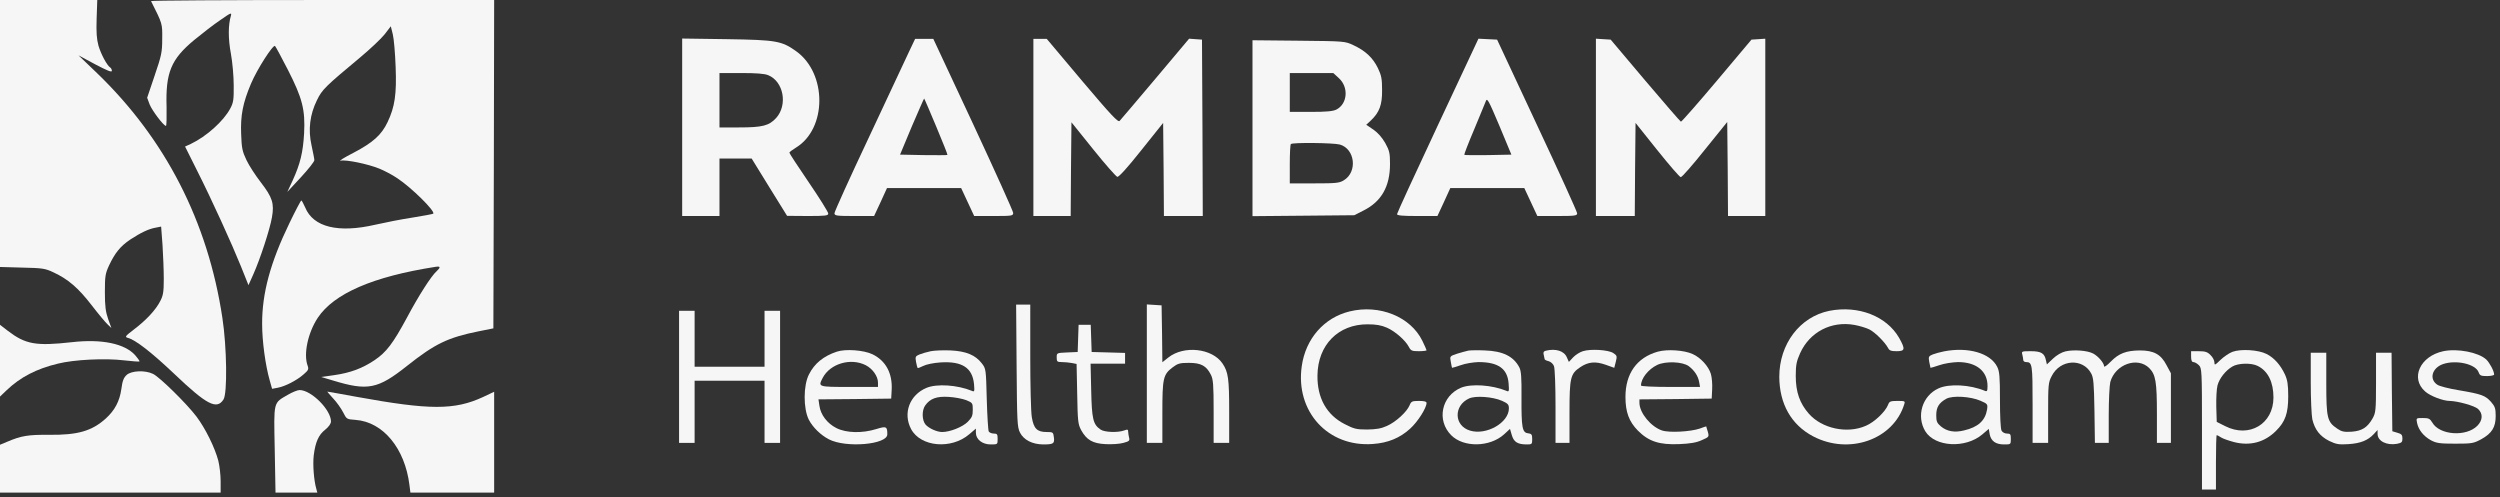 <?xml version="1.0" encoding="UTF-8"?> <svg xmlns="http://www.w3.org/2000/svg" width="186" height="37" viewBox="0 0 186 37" fill="none"><rect x="0" y="0" width="186" height="37" fill="#333333" stroke="none"/><g id="Group"><path id="Vector" d="M-0.001 9.932V19.863L1.652 19.909C3.167 19.944 3.352 19.967 3.988 20.268C5.075 20.776 5.826 21.424 6.809 22.696C7.306 23.343 7.849 23.991 8.011 24.141L8.289 24.407L8.046 23.736C7.861 23.204 7.803 22.788 7.803 21.736C7.803 20.534 7.838 20.349 8.115 19.747C8.555 18.811 8.959 18.314 9.699 17.817C10.485 17.308 11.052 17.03 11.584 16.938L11.988 16.857L12.092 18.233C12.139 18.984 12.185 20.117 12.185 20.753C12.185 21.724 12.139 21.99 11.919 22.407C11.584 23.066 10.867 23.829 9.965 24.511C9.318 25.008 9.271 25.066 9.503 25.135C10.069 25.274 11.272 26.21 13.017 27.864C15.387 30.118 16.127 30.5 16.625 29.725C16.925 29.286 16.879 25.817 16.544 23.644C15.468 16.499 12.312 10.348 7.213 5.434L5.838 4.116L7.086 4.787C7.965 5.249 8.323 5.399 8.323 5.272C8.323 5.18 8.266 5.064 8.208 5.029C7.965 4.879 7.526 4.058 7.329 3.411C7.19 2.891 7.156 2.428 7.19 1.364L7.237 0H3.618H-0.001V9.932Z" fill="#F6F6F6"></path><path id="Vector_2" d="M11.237 0.082C12.092 1.781 12.081 1.746 12.069 2.891C12.069 3.885 12.011 4.14 11.503 5.631L10.948 7.273L11.133 7.77C11.318 8.232 12.173 9.366 12.347 9.366C12.393 9.366 12.405 8.73 12.393 7.955C12.312 5.4 12.728 4.406 14.439 2.984C15.029 2.498 15.908 1.816 16.393 1.492C17.168 0.949 17.249 0.914 17.18 1.168C16.971 1.862 16.971 2.891 17.18 4.001C17.295 4.625 17.388 5.689 17.388 6.359C17.399 7.412 17.364 7.643 17.133 8.071C16.636 9.007 15.364 10.152 14.197 10.707L13.769 10.903L14.613 12.591C15.78 14.903 17.26 18.164 17.931 19.829L18.486 21.216L18.844 20.418C19.365 19.251 20.081 17.054 20.232 16.175C20.417 15.135 20.266 14.684 19.411 13.574C19.018 13.065 18.532 12.325 18.336 11.909C18.023 11.25 17.977 11.007 17.942 9.967C17.885 8.591 18.07 7.654 18.671 6.232C19.122 5.157 20.324 3.284 20.463 3.423C20.521 3.481 20.948 4.278 21.423 5.203C22.498 7.308 22.718 8.163 22.625 9.932C22.544 11.343 22.336 12.187 21.781 13.412L21.376 14.279L22.394 13.181C22.949 12.58 23.4 12.013 23.388 11.909C23.388 11.817 23.284 11.319 23.18 10.822C22.914 9.643 23.053 8.522 23.585 7.446C23.966 6.66 24.209 6.429 26.776 4.29C27.539 3.654 28.371 2.868 28.625 2.544L29.076 1.955L29.227 2.567C29.308 2.903 29.4 3.989 29.435 4.972C29.516 6.995 29.377 7.955 28.834 9.088C28.383 10.036 27.758 10.603 26.302 11.366C25.596 11.724 25.169 12.002 25.342 11.955C25.747 11.863 27.365 12.198 28.221 12.545C28.591 12.695 29.192 13.007 29.562 13.262C30.614 13.956 32.406 15.724 32.233 15.898C32.209 15.921 31.516 16.06 30.695 16.187C29.863 16.314 28.625 16.557 27.92 16.719C25.169 17.355 23.307 16.904 22.706 15.435C22.579 15.146 22.451 14.915 22.417 14.915C22.382 14.915 21.977 15.678 21.527 16.615C20.116 19.528 19.492 21.829 19.503 24.107C19.503 25.39 19.746 27.182 20.07 28.315L20.243 28.928L20.671 28.847C21.226 28.743 22.093 28.292 22.59 27.852C22.937 27.552 22.983 27.471 22.891 27.217C22.567 26.361 22.902 24.766 23.642 23.644C24.845 21.84 27.735 20.58 32.406 19.852C32.776 19.794 32.799 19.887 32.487 20.176C32.082 20.534 31.146 22.002 30.302 23.586C29.238 25.563 28.741 26.211 27.862 26.8C26.961 27.402 26.082 27.737 24.868 27.91L23.897 28.049L24.752 28.303C27.365 29.101 28.105 28.951 30.29 27.217C32.36 25.575 33.319 25.112 35.609 24.65L36.707 24.43L36.742 12.21L36.765 0.001H23.978C16.948 0.001 11.214 0.035 11.237 0.082Z" fill="#F6F6F6"></path><path id="Vector_3" d="M50.754 9.469V16.071H52.142H53.529V13.932V11.793H54.72H55.922L57.24 13.932L58.559 16.059L60.096 16.071C61.414 16.071 61.622 16.048 61.622 15.886C61.622 15.782 60.975 14.741 60.177 13.573C59.379 12.406 58.732 11.412 58.732 11.365C58.732 11.307 58.952 11.146 59.218 10.984C61.53 9.573 61.541 5.469 59.241 3.816C58.154 3.041 57.772 2.972 54.084 2.914L50.754 2.867V9.469ZM57.16 5.596C58.304 6.07 58.616 7.804 57.749 8.775C57.217 9.354 56.732 9.481 54.986 9.481H53.529V7.457V5.434H55.148C56.269 5.434 56.894 5.48 57.16 5.596Z" fill="#F6F6F6"></path><path id="Vector_4" d="M67.635 3.839C67.392 4.37 66.039 7.238 64.64 10.232C63.23 13.215 62.085 15.747 62.085 15.863C62.085 16.048 62.224 16.071 63.565 16.071H65.033L65.519 15.03L65.993 13.99H68.756H71.508L71.993 15.03L72.479 16.071H73.924C75.288 16.071 75.381 16.059 75.381 15.84C75.381 15.724 74.04 12.753 72.409 9.249L69.438 2.891H68.768H68.085L67.635 3.839ZM69.658 9.423C70.132 10.556 70.513 11.504 70.49 11.527C70.456 11.55 69.658 11.55 68.698 11.539L66.964 11.504L67.843 9.4C68.34 8.244 68.744 7.319 68.756 7.33C68.779 7.342 69.184 8.29 69.658 9.423Z" fill="#F6F6F6"></path><path id="Vector_5" d="M76.884 9.481V16.071H78.271H79.659L79.682 12.579L79.716 9.099L81.335 11.111C82.225 12.221 83.035 13.134 83.127 13.157C83.243 13.18 83.902 12.452 84.919 11.169L86.538 9.145L86.572 12.602L86.596 16.071H88.041H89.486L89.463 9.504L89.428 2.948L88.954 2.914L88.469 2.879L85.96 5.862C84.572 7.504 83.381 8.914 83.3 8.995C83.185 9.122 82.676 8.579 80.514 6.024L77.878 2.891H77.381H76.884V9.481Z" fill="#F6F6F6"></path><path id="Vector_6" d="M106.967 9.342C105.302 12.891 103.938 15.863 103.938 15.932C103.938 16.036 104.366 16.071 105.441 16.071H106.944L107.43 15.03L107.904 13.99H110.655H113.407L113.893 15.03L114.378 16.071H115.858C117.199 16.071 117.349 16.048 117.338 15.863C117.338 15.759 115.997 12.799 114.355 9.307L111.384 2.948L110.69 2.914L109.996 2.879L106.967 9.342ZM110.725 11.539C109.777 11.55 108.967 11.55 108.944 11.515C108.921 11.492 109.245 10.648 109.673 9.643C110.089 8.625 110.493 7.677 110.551 7.515C110.644 7.261 110.759 7.481 111.557 9.365L112.447 11.504L110.725 11.539Z" fill="#F6F6F6"></path><path id="Vector_7" d="M118.736 9.469V16.071H120.182H121.627L121.65 12.602L121.685 9.145L123.292 11.157C124.182 12.267 124.968 13.18 125.049 13.18C125.141 13.18 125.951 12.255 126.853 11.122L128.506 9.076L128.541 12.568L128.564 16.071H129.951H131.338V9.469V2.879L130.83 2.914L130.309 2.948L127.731 6.012C126.309 7.7 125.107 9.064 125.061 9.053C125.014 9.041 123.812 7.654 122.401 5.989L119.835 2.948L119.28 2.914L118.736 2.879V9.469Z" fill="#F6F6F6"></path><path id="Vector_8" d="M93.185 9.539V16.082L96.977 16.048L100.758 16.013L101.44 15.666C102.781 14.996 103.417 13.874 103.417 12.198C103.417 11.377 103.371 11.204 103.059 10.637C102.827 10.232 102.515 9.874 102.18 9.643L101.648 9.284L101.995 8.961C102.631 8.359 102.839 7.793 102.827 6.706C102.827 5.874 102.781 5.619 102.515 5.064C102.134 4.29 101.59 3.781 100.7 3.365C100.064 3.064 100.053 3.064 96.63 3.029L93.185 2.995V9.539ZM99.613 5.816C100.353 6.486 100.261 7.723 99.428 8.151C99.174 8.278 98.7 8.325 97.521 8.325H95.96V6.879V5.434H97.579H99.197L99.613 5.816ZM99.683 10.753C100.816 11.076 101.012 12.787 99.983 13.412C99.648 13.62 99.405 13.643 97.787 13.643H95.96V12.221C95.96 11.435 95.995 10.753 96.041 10.718C96.156 10.591 99.209 10.625 99.683 10.753Z" fill="#F6F6F6"></path><path id="Vector_9" d="M75.635 27.193C75.669 31.401 75.681 31.771 75.889 32.188C76.167 32.731 76.802 33.055 77.6 33.066C78.375 33.066 78.467 33.009 78.41 32.546C78.363 32.153 78.34 32.142 77.866 32.142C77.161 32.142 76.907 31.887 76.768 31.043C76.698 30.662 76.652 28.615 76.652 26.499V22.661H76.132H75.6L75.635 27.193Z" fill="#F6F6F6"></path><path id="Vector_10" d="M85.324 27.794V32.951H85.902H86.48V30.696C86.48 28.141 86.538 27.864 87.243 27.332C87.624 27.043 87.775 26.997 88.457 26.997C89.359 26.997 89.752 27.216 90.087 27.875C90.26 28.21 90.295 28.604 90.295 30.604V32.951H90.873H91.451V30.604C91.451 28.153 91.382 27.679 90.954 27.043C90.191 25.91 88.075 25.678 86.919 26.603L86.48 26.95L86.457 24.834L86.422 22.719L85.879 22.684L85.324 22.649V27.794Z" fill="#F6F6F6"></path><path id="Vector_11" d="M100.412 23.169C98.516 23.632 97.14 25.193 96.851 27.239C96.365 30.615 98.805 33.286 102.146 33.032C103.279 32.951 104.158 32.581 104.909 31.898C105.487 31.378 106.135 30.349 106.135 29.979C106.135 29.875 105.961 29.829 105.568 29.829C105.059 29.829 104.99 29.864 104.874 30.153C104.666 30.65 103.845 31.401 103.186 31.69C102.759 31.887 102.389 31.945 101.718 31.956C100.92 31.956 100.735 31.91 100.042 31.552C98.701 30.869 97.995 29.609 98.019 27.933C98.042 25.667 99.568 24.118 101.753 24.129C102.389 24.129 102.77 24.198 103.198 24.384C103.811 24.661 104.551 25.308 104.817 25.806C104.967 26.095 105.048 26.129 105.557 26.129C105.88 26.129 106.135 26.095 106.135 26.06C106.135 26.025 105.996 25.713 105.823 25.355C104.944 23.563 102.632 22.626 100.412 23.169Z" fill="#F6F6F6"></path><path id="Vector_12" d="M136.113 23.123C133.917 23.563 132.379 25.586 132.379 28.037C132.39 30.049 133.269 31.609 134.899 32.465C137.57 33.864 140.865 32.708 141.674 30.083C141.755 29.84 141.732 29.829 141.166 29.829C140.645 29.829 140.565 29.864 140.472 30.118C140.275 30.627 139.455 31.413 138.819 31.679C137.431 32.292 135.547 31.887 134.576 30.777C133.905 30.014 133.604 29.17 133.604 27.979C133.604 27.147 133.662 26.881 133.928 26.279C134.645 24.696 136.252 23.863 137.975 24.175C138.356 24.245 138.853 24.395 139.085 24.511C139.512 24.73 140.229 25.447 140.472 25.887C140.565 26.083 140.703 26.129 141.108 26.129C141.744 26.129 141.767 25.979 141.293 25.135C140.356 23.516 138.264 22.707 136.113 23.123Z" fill="#F6F6F6"></path><path id="Vector_13" d="M50.523 28.037V32.951H51.101H51.679V30.638V28.326H54.281H56.882V30.638V32.951H57.46H58.038V28.037V23.123H57.46H56.882V25.204V27.285H54.281H51.679V25.204V23.123H51.101H50.523V28.037Z" fill="#F6F6F6"></path><path id="Vector_14" d="M-0.001 26.835V29.505L0.508 29.02C1.514 28.06 2.716 27.436 4.311 27.054C5.514 26.754 7.826 26.638 9.237 26.811C9.838 26.881 10.358 26.916 10.381 26.892C10.405 26.869 10.254 26.661 10.069 26.442C9.295 25.563 7.572 25.204 5.34 25.459C2.658 25.759 1.895 25.621 0.554 24.592L-0.001 24.164V26.835Z" fill="#F6F6F6"></path><path id="Vector_15" d="M80.214 25.17L80.179 26.188L79.404 26.222C78.618 26.257 78.618 26.257 78.618 26.592C78.618 26.904 78.653 26.939 79.011 26.939C79.219 26.939 79.555 26.974 79.751 27.009L80.098 27.078L80.144 29.298C80.179 31.321 80.202 31.552 80.433 31.992C80.838 32.732 81.3 32.998 82.26 33.044C82.711 33.067 83.301 33.032 83.578 32.951C84.006 32.836 84.064 32.789 84.006 32.57C83.971 32.431 83.936 32.223 83.936 32.119C83.936 31.945 83.89 31.934 83.636 32.026C83.173 32.2 82.168 32.165 81.879 31.957C81.324 31.575 81.231 31.182 81.185 29.043L81.139 27.055H82.422H83.705V26.65V26.257L82.468 26.222L81.219 26.188L81.185 25.17L81.15 24.164H80.699H80.248L80.214 25.17Z" fill="#F6F6F6"></path><path id="Vector_16" d="M62.258 26.164C61.264 26.499 60.605 27.031 60.189 27.852C59.761 28.673 59.761 30.407 60.177 31.228C60.478 31.806 61.068 32.373 61.669 32.685C62.941 33.344 66.016 33.078 66.016 32.315C66.016 31.725 65.947 31.69 65.195 31.922C64.155 32.245 62.975 32.222 62.235 31.852C61.542 31.505 61.056 30.858 60.964 30.187L60.894 29.713L63.6 29.69L66.305 29.656L66.34 29.02C66.409 27.783 65.912 26.846 64.918 26.36C64.27 26.048 62.917 25.944 62.258 26.164ZM64.409 27.17C64.929 27.436 65.322 28.002 65.322 28.465V28.788H63.183C60.848 28.788 60.86 28.788 61.206 28.118C61.761 27.054 63.288 26.603 64.409 27.17Z" fill="#F6F6F6"></path><path id="Vector_17" d="M69.253 26.129C68.964 26.187 68.582 26.303 68.409 26.372C68.108 26.499 68.085 26.546 68.154 26.927C68.201 27.158 68.247 27.355 68.27 27.378C68.293 27.401 68.478 27.332 68.686 27.228C68.906 27.112 69.449 26.997 70.004 26.962C71.588 26.869 72.351 27.366 72.467 28.581C72.513 29.124 72.502 29.17 72.305 29.078C71.23 28.638 69.704 28.534 68.929 28.858C67.68 29.378 67.16 30.742 67.785 31.922C68.49 33.251 70.779 33.459 72.12 32.303L72.606 31.887V32.199C72.606 32.685 73.08 33.066 73.704 33.066C74.224 33.066 74.224 33.066 74.224 32.662C74.224 32.315 74.19 32.257 73.947 32.257C73.785 32.257 73.623 32.188 73.565 32.107C73.519 32.037 73.45 30.951 73.415 29.702C73.357 27.459 73.357 27.436 73.045 27.031C72.571 26.419 71.889 26.129 70.733 26.072C70.213 26.049 69.542 26.072 69.253 26.129ZM71.889 29.771C72.363 29.968 72.374 29.991 72.374 30.488C72.374 30.927 72.317 31.066 71.993 31.39C71.612 31.771 70.675 32.142 70.097 32.142C69.715 32.142 69.114 31.876 68.86 31.587C68.594 31.274 68.571 30.534 68.837 30.164C69.195 29.656 69.692 29.471 70.582 29.529C71.033 29.552 71.612 29.667 71.889 29.771Z" fill="#F6F6F6"></path><path id="Vector_18" d="M109.256 26.083C109.094 26.118 108.713 26.222 108.412 26.314C107.869 26.499 107.857 26.499 107.938 26.916C107.984 27.158 108.019 27.355 108.031 27.366C108.042 27.378 108.331 27.286 108.678 27.17C109.025 27.043 109.615 26.95 109.996 26.939C111.453 26.939 112.147 27.413 112.239 28.511C112.285 29.124 112.274 29.17 112.077 29.078C111.002 28.638 109.464 28.534 108.701 28.846C107.244 29.459 106.863 31.274 107.973 32.384C108.898 33.309 110.84 33.275 111.904 32.315L112.343 31.91L112.482 32.384C112.632 32.893 112.921 33.066 113.603 33.066C113.973 33.066 113.996 33.043 113.996 32.673C113.996 32.327 113.95 32.269 113.684 32.234C113.257 32.188 113.187 31.829 113.199 29.529C113.21 28.083 113.176 27.598 113.037 27.332C112.609 26.511 111.811 26.118 110.47 26.072C109.961 26.049 109.418 26.06 109.256 26.083ZM111.742 29.818C112.181 30.014 112.262 30.095 112.262 30.384C112.262 31.448 110.586 32.407 109.372 32.037C108.169 31.679 108.135 30.176 109.302 29.644C109.776 29.424 111.06 29.517 111.742 29.818Z" fill="#F6F6F6"></path><path id="Vector_19" d="M115.002 26.095C114.84 26.141 114.806 26.222 114.852 26.395C114.887 26.534 114.921 26.684 114.921 26.719C114.921 26.765 115.048 26.835 115.21 26.869C115.384 26.916 115.557 27.077 115.615 27.239C115.684 27.401 115.731 28.754 115.731 30.245V32.951H116.251H116.771V30.662C116.771 28.106 116.84 27.806 117.569 27.32C118.17 26.916 118.69 26.869 119.453 27.135L120.101 27.366L120.216 26.916C120.32 26.499 120.309 26.453 120.031 26.268C119.661 26.025 118.332 25.944 117.765 26.129C117.534 26.199 117.21 26.407 117.037 26.592L116.725 26.927L116.575 26.592C116.378 26.106 115.742 25.91 115.002 26.095Z" fill="#F6F6F6"></path><path id="Vector_20" d="M123.338 26.164C121.778 26.604 120.934 27.794 120.934 29.529C120.934 30.662 121.2 31.367 121.859 32.038C122.668 32.847 123.454 33.101 124.922 33.043C125.755 33.009 126.229 32.928 126.622 32.743C127.154 32.512 127.165 32.5 127.061 32.118C126.992 31.91 126.946 31.737 126.946 31.725C126.946 31.714 126.726 31.783 126.46 31.887C125.778 32.118 124.194 32.211 123.651 32.026C122.83 31.748 121.986 30.731 121.974 29.98V29.714L124.668 29.691L127.35 29.656L127.385 28.962C127.408 28.581 127.362 28.072 127.292 27.829C127.119 27.251 126.529 26.604 125.928 26.338C125.292 26.049 124.044 25.968 123.338 26.164ZM125.639 27.239C126.067 27.563 126.333 27.968 126.414 28.407L126.483 28.789H124.286C123.003 28.789 122.09 28.742 122.09 28.685C122.09 28.153 122.633 27.471 123.304 27.147C123.928 26.858 125.177 26.904 125.639 27.239Z" fill="#F6F6F6"></path><path id="Vector_21" d="M144.635 26.141C144.346 26.199 143.964 26.303 143.791 26.372C143.49 26.499 143.467 26.546 143.536 26.927C143.583 27.158 143.629 27.355 143.629 27.366C143.64 27.378 143.941 27.286 144.288 27.17C144.646 27.043 145.248 26.95 145.675 26.939C147.04 26.939 147.872 27.609 147.872 28.719C147.872 29.089 147.837 29.147 147.675 29.078C146.566 28.615 145.016 28.534 144.23 28.893C143.016 29.436 142.554 30.962 143.247 32.095C143.976 33.263 146.242 33.379 147.49 32.315L147.965 31.91L148.034 32.315C148.138 32.824 148.485 33.066 149.109 33.066C149.595 33.066 149.606 33.066 149.606 32.662C149.606 32.303 149.572 32.257 149.317 32.257C149.155 32.257 148.982 32.165 148.913 32.037C148.843 31.899 148.797 30.951 148.797 29.748C148.797 28.014 148.762 27.621 148.589 27.286C148.08 26.268 146.427 25.794 144.635 26.141ZM147.352 29.818C147.884 30.049 147.895 30.072 147.837 30.477C147.699 31.297 147.167 31.783 146.115 32.026C145.409 32.199 144.854 32.095 144.404 31.725C144.103 31.471 144.057 31.344 144.057 30.893C144.057 30.292 144.265 29.968 144.808 29.667C145.271 29.413 146.612 29.494 147.352 29.818Z" fill="#F6F6F6"></path><path id="Vector_22" d="M153.676 26.141C153.376 26.21 153.006 26.43 152.74 26.684L152.289 27.112L152.219 26.811C152.115 26.28 151.861 26.129 151.086 26.129C150.416 26.129 150.393 26.141 150.462 26.384C150.497 26.534 150.531 26.719 150.531 26.788C150.531 26.869 150.624 26.939 150.739 26.939C151.202 26.939 151.225 27.112 151.225 30.083V32.951H151.803H152.381V30.719C152.381 28.638 152.393 28.453 152.647 27.979C153.271 26.73 154.959 26.627 155.584 27.783C155.757 28.095 155.792 28.523 155.827 30.546L155.861 32.951H156.382H156.89V30.893C156.89 29.771 156.948 28.65 157.006 28.419C157.376 27.101 159.029 26.511 159.908 27.39C160.382 27.875 160.474 28.407 160.474 30.777V32.951H160.995H161.515V30.361V27.771L161.191 27.17C160.775 26.361 160.243 26.072 159.203 26.072C158.185 26.083 157.642 26.291 157.041 26.904C156.763 27.193 156.543 27.343 156.543 27.251C156.543 27.008 156.104 26.499 155.734 26.303C155.295 26.072 154.289 26.002 153.676 26.141Z" fill="#F6F6F6"></path><path id="Vector_23" d="M166.093 26.176C165.85 26.268 165.446 26.546 165.203 26.777C164.787 27.182 164.752 27.193 164.752 26.962C164.752 26.812 164.625 26.569 164.463 26.419C164.243 26.187 164.07 26.13 163.596 26.13H163.018V26.534C163.018 26.812 163.075 26.939 163.191 26.939C163.283 26.939 163.468 27.043 163.596 27.17C163.815 27.39 163.827 27.552 163.827 31.91V36.419H164.347H164.867V34.396C164.867 33.286 164.891 32.373 164.925 32.373C164.96 32.373 165.11 32.454 165.249 32.546C165.388 32.639 165.827 32.789 166.22 32.893C167.411 33.194 168.486 32.905 169.33 32.061C170.024 31.379 170.244 30.754 170.244 29.483C170.244 28.615 170.186 28.268 170.001 27.864C169.665 27.147 169.203 26.627 168.637 26.338C168.024 26.026 166.729 25.945 166.093 26.176ZM167.978 27.228C168.741 27.61 169.145 28.43 169.145 29.575C169.145 31.54 167.342 32.616 165.55 31.702L164.925 31.39L164.891 30.257C164.879 29.644 164.914 28.927 164.983 28.673C165.122 28.153 165.573 27.575 166.081 27.274C166.509 27.008 167.515 26.985 167.978 27.228Z" fill="#F6F6F6"></path><path id="Vector_24" d="M181.782 26.13C180.048 26.5 179.308 28.141 180.43 29.124C180.8 29.459 181.759 29.829 182.256 29.829C182.858 29.841 184.118 30.188 184.372 30.431C184.742 30.777 184.719 31.263 184.314 31.679C183.47 32.523 181.493 32.373 180.962 31.436C180.788 31.147 180.696 31.101 180.256 31.101C179.759 31.101 179.759 31.101 179.828 31.459C179.933 31.98 180.314 32.454 180.857 32.754C181.274 32.974 181.516 33.009 182.673 33.009C183.921 33.009 184.037 32.986 184.615 32.673C185.401 32.234 185.679 31.783 185.679 30.951C185.679 30.396 185.632 30.246 185.332 29.899C184.904 29.425 184.638 29.321 182.927 29.032C182.21 28.916 181.493 28.731 181.343 28.627C180.707 28.211 180.938 27.378 181.759 27.089C182.73 26.754 184.176 27.078 184.407 27.691C184.499 27.945 184.58 27.98 185.043 27.98C185.332 27.98 185.563 27.922 185.563 27.864C185.563 27.61 185.228 26.985 184.973 26.742C184.384 26.211 182.835 25.91 181.782 26.13Z" fill="#F6F6F6"></path><path id="Vector_25" d="M171.92 28.465C171.92 29.691 171.978 30.916 172.036 31.194C172.221 31.968 172.602 32.454 173.284 32.801C173.816 33.055 174.001 33.09 174.729 33.044C175.62 32.986 176.175 32.766 176.614 32.292L176.891 31.991V32.281C176.891 32.812 177.562 33.159 178.337 33.02C178.683 32.951 178.741 32.893 178.741 32.627C178.741 32.361 178.672 32.281 178.371 32.2L177.99 32.084L177.955 29.159L177.932 26.245H177.354H176.776V28.465C176.776 30.558 176.753 30.72 176.51 31.148C176.128 31.806 175.735 32.061 174.961 32.119C174.406 32.153 174.221 32.119 173.885 31.887C173.145 31.39 173.076 31.101 173.076 28.523V26.245H172.498H171.92V28.465Z" fill="#F6F6F6"></path><path id="Vector_26" d="M9.433 27.887C9.202 28.095 9.11 28.326 9.029 28.939C8.901 29.853 8.543 30.523 7.872 31.136C6.832 32.072 5.78 32.373 3.652 32.35C2.103 32.338 1.583 32.419 0.554 32.859L-0.001 33.09V34.87V36.651H8.208H16.416V35.807C16.416 35.344 16.336 34.651 16.243 34.281C15.989 33.31 15.284 31.876 14.613 30.986C13.884 30.026 11.873 28.049 11.387 27.818C10.798 27.529 9.792 27.575 9.433 27.887Z" fill="#F6F6F6"></path><path id="Vector_27" d="M21.446 29.355C20.313 30.015 20.37 29.783 20.44 33.437L20.498 36.651H22.058H23.608L23.538 36.385C23.353 35.761 23.261 34.57 23.342 33.876C23.469 32.882 23.7 32.35 24.209 31.957C24.463 31.749 24.625 31.517 24.625 31.356C24.625 30.488 23.157 29.02 22.29 29.02C22.139 29.02 21.77 29.171 21.446 29.355Z" fill="#F6F6F6"></path><path id="Vector_28" d="M24.788 29.645C25.053 29.922 25.377 30.384 25.527 30.674C25.782 31.182 25.793 31.194 26.452 31.24C28.499 31.39 30.129 33.356 30.464 36.096L30.534 36.651H33.655H36.765V32.905V29.147L35.933 29.541C33.806 30.523 31.967 30.512 26.556 29.529C25.366 29.309 24.371 29.136 24.348 29.136C24.337 29.136 24.533 29.367 24.788 29.645Z" fill="#F6F6F6"></path></g></svg> 